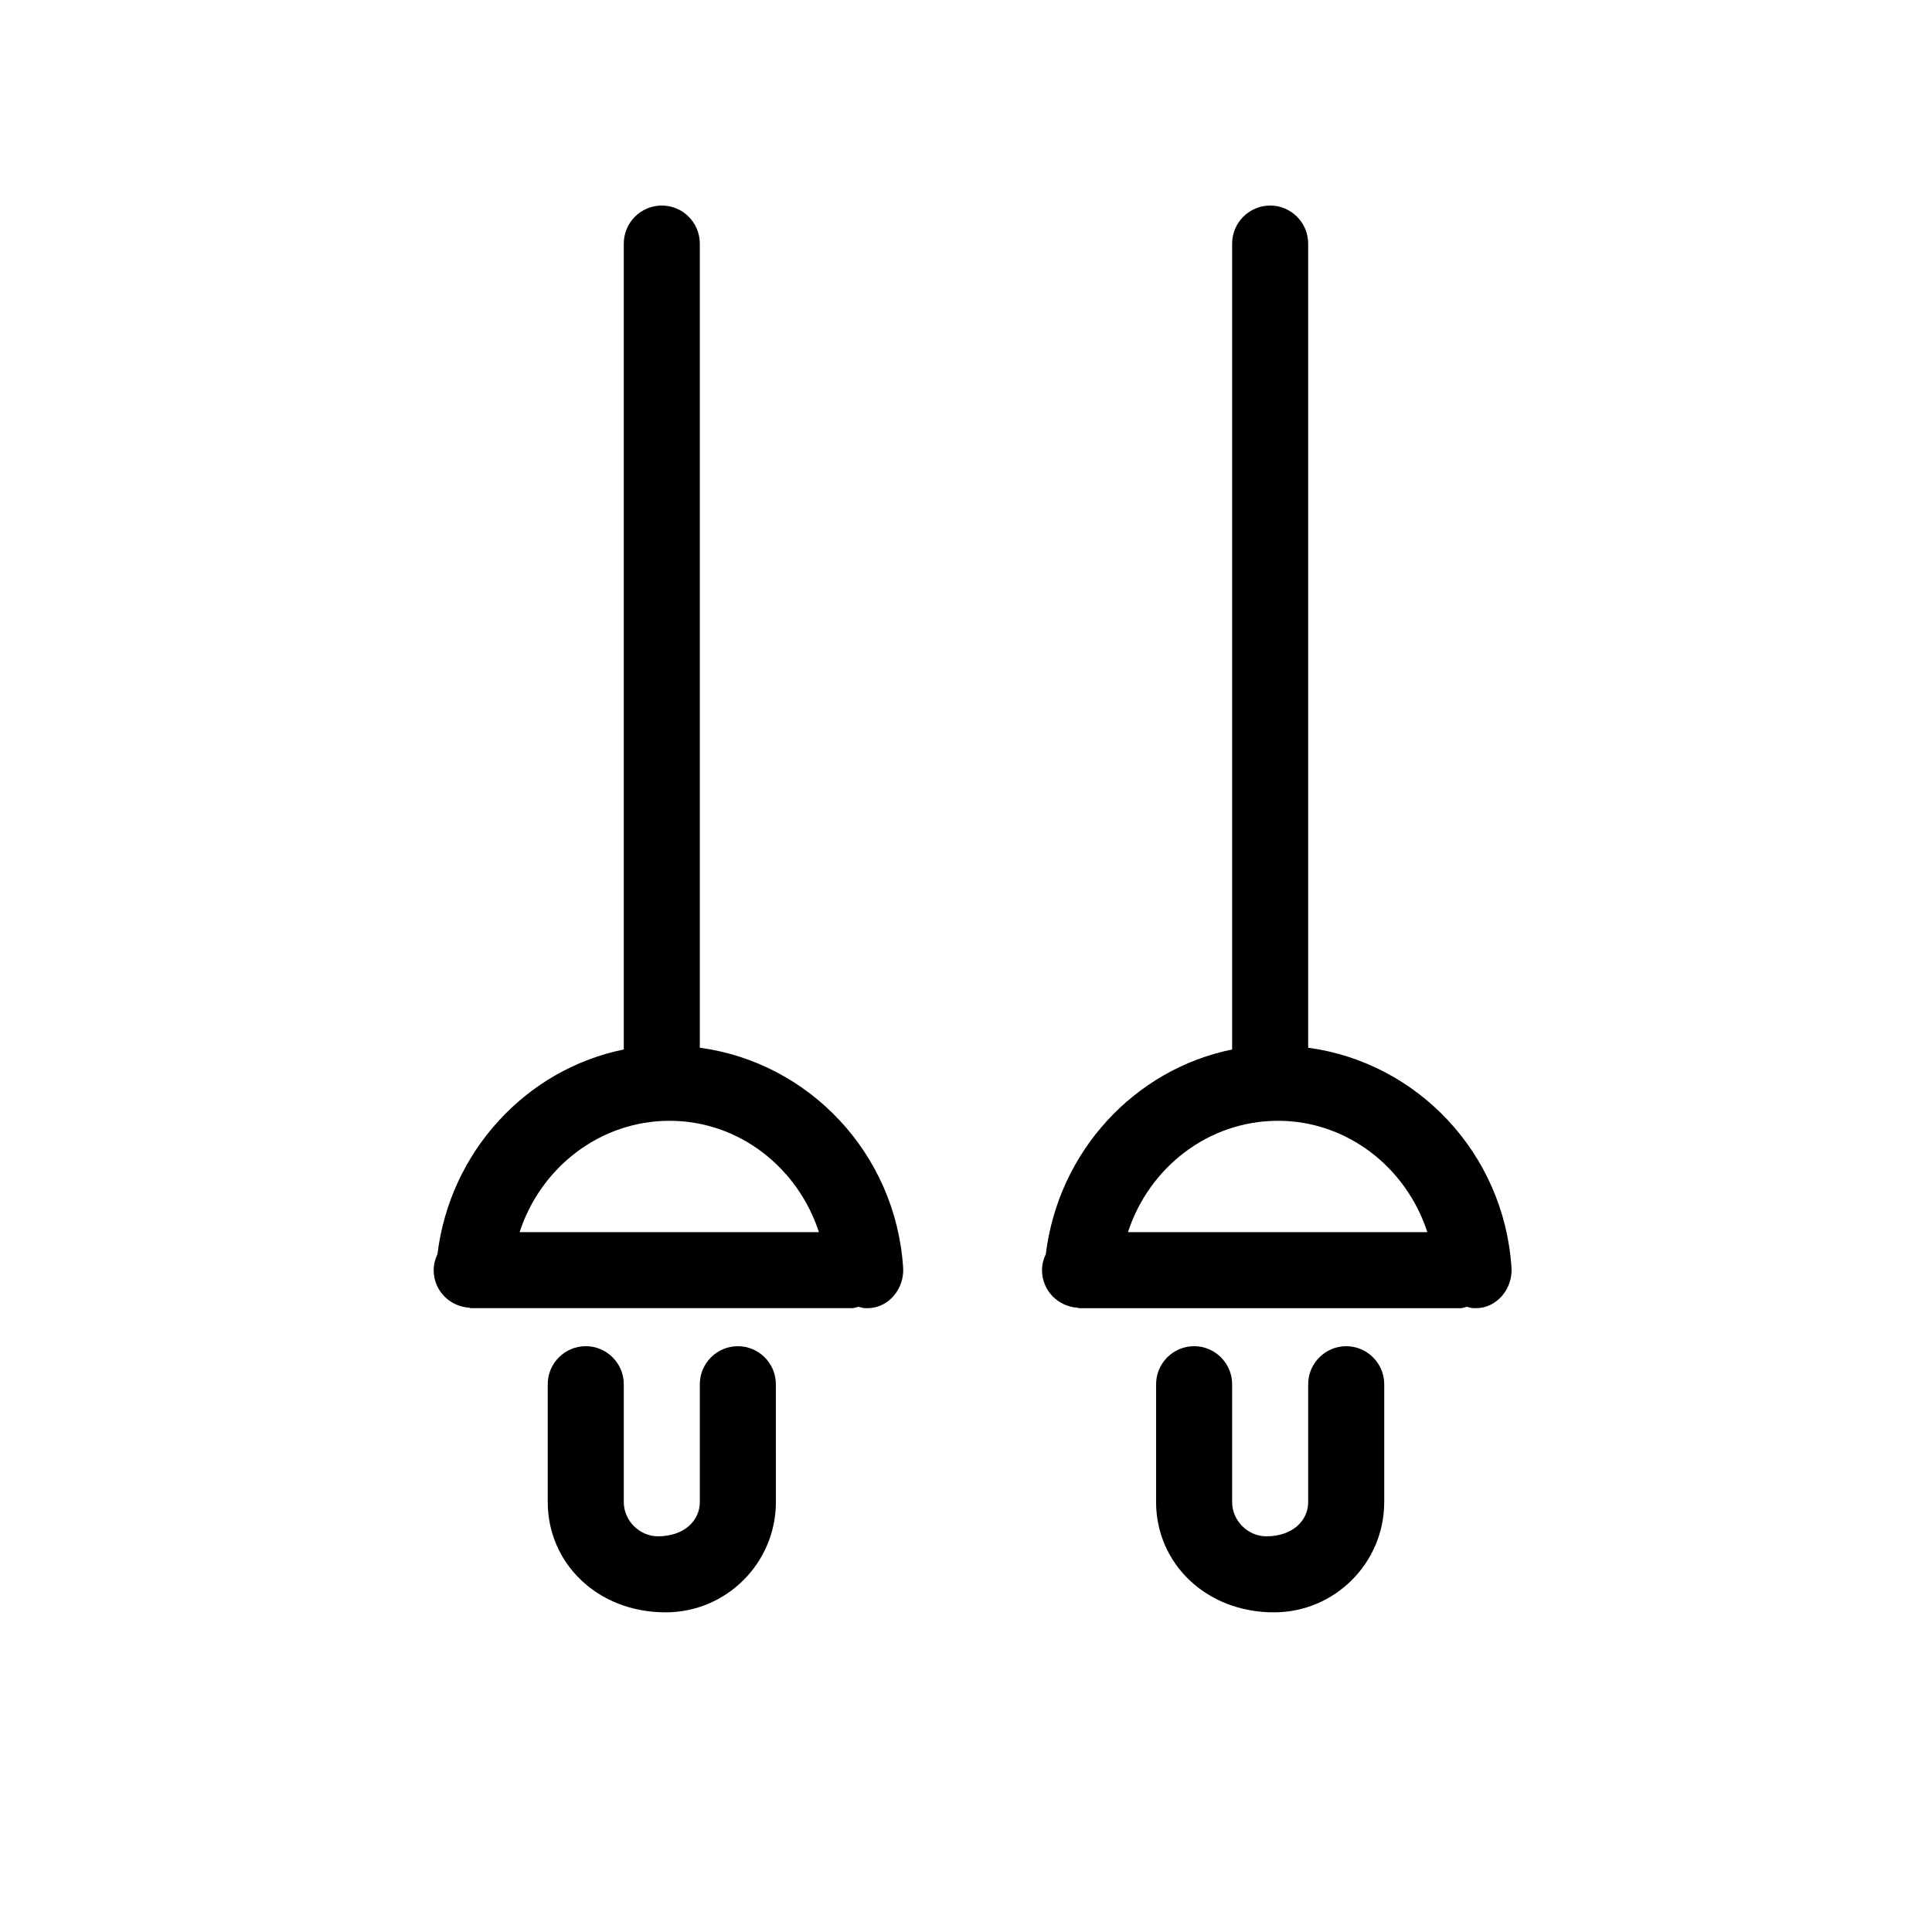 <?xml version="1.0" encoding="UTF-8"?>
<!-- The Best Svg Icon site in the world: iconSvg.co, Visit us! https://iconsvg.co -->
<svg fill="#000000" width="800px" height="800px" version="1.1" viewBox="144 144 512 512" xmlns="http://www.w3.org/2000/svg">
 <path d="m329.46 421.66v-213.11c0-5.562-4.516-10.078-10.078-10.078-5.559 0.004-10.074 4.516-10.074 10.078v213.57c-25.895 5.281-46.047 27.043-49.375 54.23-0.602 1.309-1.004 2.723-1.004 4.254 0 5.359 4.172 9.613 9.43 9.957 0.16-0.004 0.242 0.117 0.402 0.117h0.082 0.16 100.76c0.605 0 1.148-0.242 1.734-0.363 0.582 0.121 1.168 0.363 1.793 0.363h0.645c5.543 0 9.754-5.16 9.41-10.699-1.973-30.371-25.008-54.434-53.887-58.32zm-8 19.363c18.297 0 33.977 12.332 39.559 29.504h-79.32c5.602-17.168 21.32-29.504 39.762-29.504zm169.22-19.363v-213.11c0-5.562-4.535-10.078-10.078-10.078-5.539 0.004-10.074 4.516-10.074 10.078v213.57c-25.895 5.281-46.047 27.043-49.375 54.23-0.605 1.289-1.008 2.719-1.008 4.254 0 5.359 4.172 9.613 9.43 9.957 0.18 0 0.262 0.121 0.422 0.121h0.082 0.16 100.76c0.605 0 1.168-0.242 1.734-0.363 0.566 0.117 1.172 0.359 1.777 0.359h0.645c5.543 0 9.754-5.16 9.41-10.699-1.973-30.371-24.988-54.434-53.887-58.32zm-7.981 19.363c18.277 0 33.977 12.332 39.559 29.504h-79.34c5.606-17.168 21.324-29.504 39.781-29.504zm-143.16 59.734c-5.562 0-10.078 4.531-10.078 10.074v31.234c0 4.918-4.152 9.07-11.082 9.07-4.918 0-9.07-4.152-9.07-9.066v-31.238c0-5.543-4.516-10.078-10.078-10.078-5.559 0.004-10.074 4.535-10.074 10.078v31.234c0 16.125 13.098 29.223 31.238 29.223 16.121 0 29.223-13.098 29.223-29.223l-0.004-31.234c0-5.543-4.516-10.074-10.074-10.074zm161.22 0c-5.543 0-10.078 4.535-10.078 10.078v31.234c0 4.918-4.152 9.07-11.082 9.07-4.918-0.004-9.07-4.156-9.07-9.07v-31.238c0-5.543-4.535-10.078-10.078-10.078-5.539 0.004-10.074 4.535-10.074 10.078v31.234c0 16.121 13.098 29.223 31.234 29.223 16.121 0 29.223-13.098 29.223-29.223v-31.234c0-5.543-4.535-10.074-10.074-10.074z"/>
</svg>
